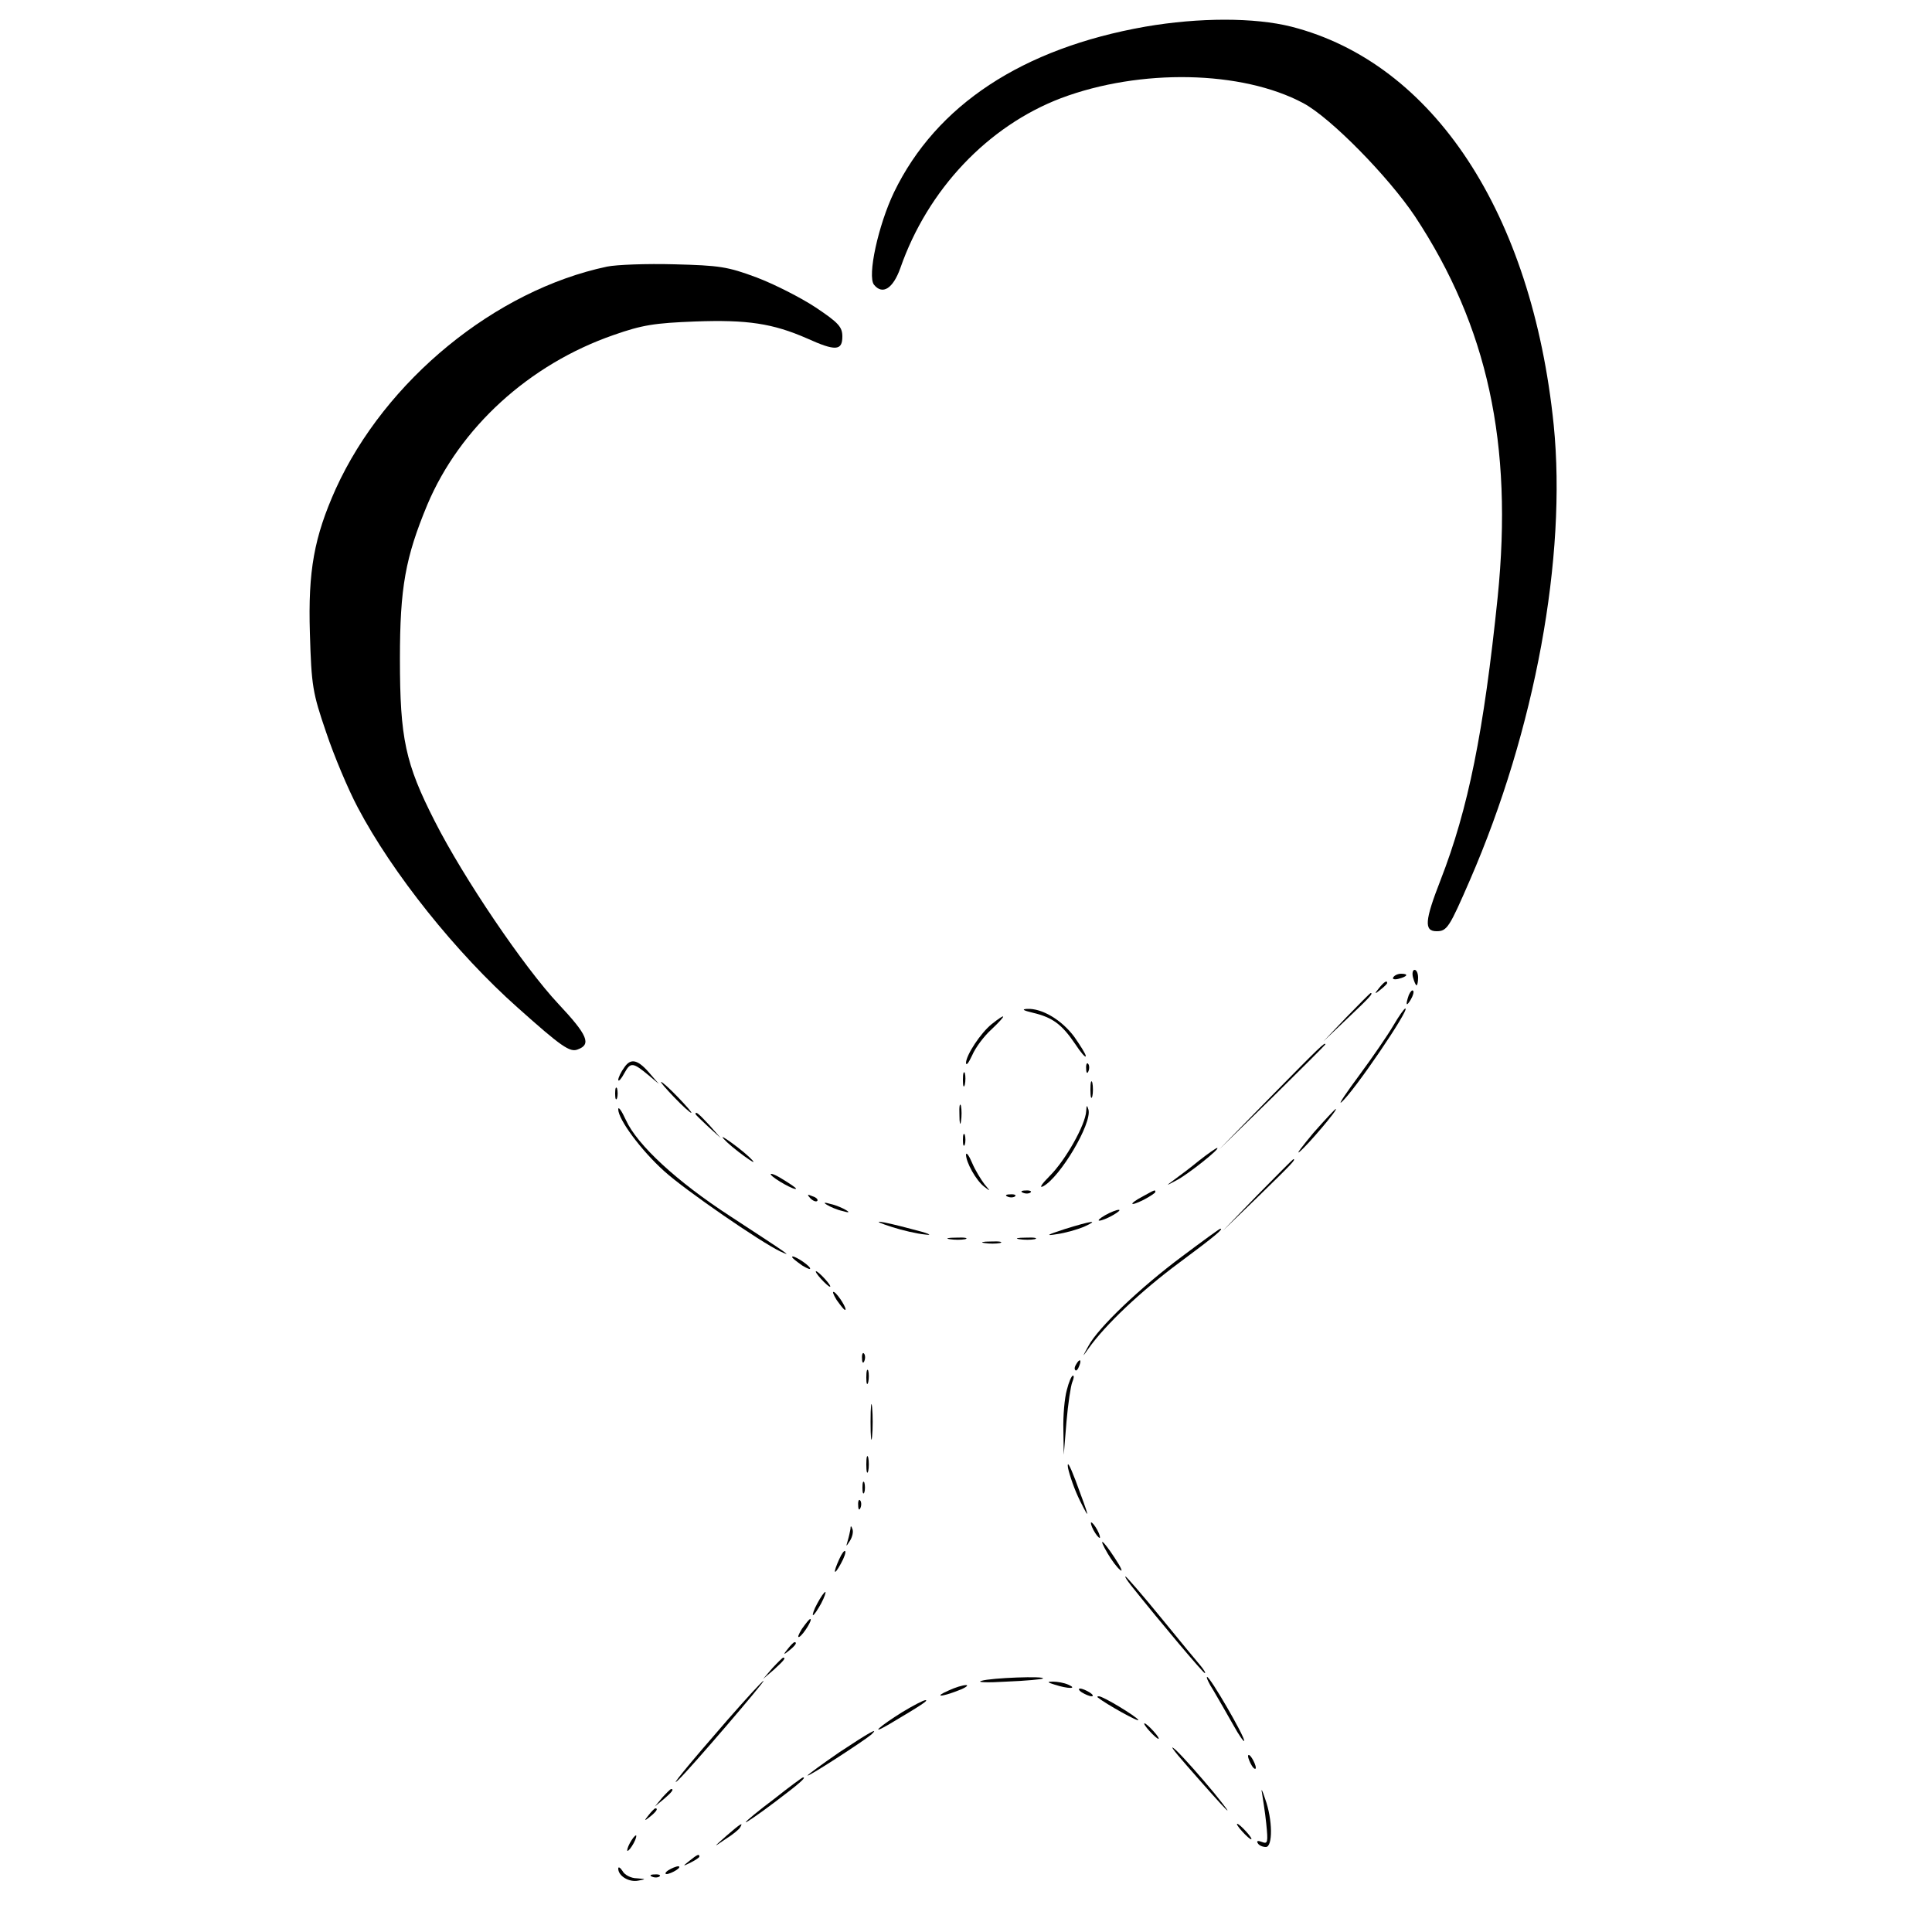 <?xml version="1.0" standalone="no"?>
<!DOCTYPE svg PUBLIC "-//W3C//DTD SVG 20010904//EN"
 "http://www.w3.org/TR/2001/REC-SVG-20010904/DTD/svg10.dtd">
<svg version="1.0" xmlns="http://www.w3.org/2000/svg"
 width="500pt" height="500pt" viewBox="0 0 500 500"
 preserveAspectRatio="xMidYMid meet">
<g transform="translate(0,500) scale(0.1,-0.1)"
fill="#000000" stroke="none">
<path d="M2964 4931 c-318 -56 -541 -203 -650 -428 -41 -85 -70 -218 -52 -240
22 -27 49 -10 68 43 71 204 227 368 416 440 205 77 468 72 627 -13 71 -38 220
-190 289 -293 188 -285 254 -589 214 -985 -36 -349 -76 -548 -148 -733 -41
-105 -43 -132 -10 -132 27 0 33 10 86 132 169 389 251 837 217 1178 -56 548
-311 937 -679 1031 -95 24 -239 24 -378 0z"/>
<path d="M1571 4310 c-289 -61 -574 -294 -702 -575 -56 -125 -72 -212 -67
-374 4 -136 7 -154 42 -256 20 -60 57 -148 82 -195 89 -169 254 -376 414 -518
113 -101 135 -116 155 -108 36 13 26 37 -50 118 -89 95 -245 325 -320 473 -76
149 -90 214 -90 420 0 184 14 262 71 399 84 199 263 363 482 439 74 26 106 31
211 35 135 5 201 -5 290 -44 73 -33 91 -32 91 5 0 25 -10 36 -70 76 -38 25
-107 60 -152 77 -75 28 -96 31 -213 34 -71 2 -150 -1 -174 -6z"/>
<path d="M3657 2470 c3 -11 7 -20 9 -20 2 0 4 9 4 20 0 11 -4 20 -9 20 -5 0
-7 -9 -4 -20z"/>
<path d="M3606 2471 c-4 -5 3 -7 14 -4 23 6 26 13 6 13 -8 0 -17 -4 -20 -9z"/>
<path d="M3569 2443 c-13 -16 -12 -17 4 -4 9 7 17 15 17 17 0 8 -8 3 -21 -13z"/>
<path d="M3646 2425 c-9 -26 -7 -32 5 -12 6 10 9 21 6 23 -2 3 -7 -2 -11 -11z"/>
<path d="M3485 2368 l-60 -63 63 60 c58 55 67 65 59 65 -1 0 -29 -28 -62 -62z"/>
<path d="M2673 2379 c51 -12 75 -30 109 -80 15 -23 28 -38 28 -32 0 5 -14 27
-30 50 -32 43 -83 74 -122 72 -15 -1 -10 -4 15 -10z"/>
<path d="M3606 2346 c-14 -24 -53 -81 -87 -127 -34 -46 -56 -78 -48 -72 31 25
179 243 166 243 -3 0 -17 -20 -31 -44z"/>
<path d="M2567 2350 c-29 -23 -67 -81 -67 -101 1 -8 7 1 16 20 8 19 30 49 50
67 40 38 40 45 1 14z"/>
<path d="M3290 2163 l-135 -138 138 135 c75 74 137 136 137 137 0 8 -15 -7
-140 -134z"/>
<path d="M1616 2238 c-9 -12 -16 -27 -16 -33 1 -5 8 3 16 18 16 29 22 28 64
-7 l25 -21 -20 23 c-33 40 -52 45 -69 20z"/>
<path d="M2811 2234 c0 -11 3 -14 6 -6 3 7 2 16 -1 19 -3 4 -6 -2 -5 -13z"/>
<path d="M2492 2205 c0 -16 2 -22 5 -12 2 9 2 23 0 30 -3 6 -5 -1 -5 -18z"/>
<path d="M2822 2180 c0 -19 2 -27 5 -17 2 9 2 25 0 35 -3 9 -5 1 -5 -18z"/>
<path d="M1745 2160 c21 -22 41 -40 44 -40 3 0 -13 18 -34 40 -21 22 -41 40
-44 40 -3 0 13 -18 34 -40z"/>
<path d="M1592 2170 c0 -14 2 -19 5 -12 2 6 2 18 0 25 -3 6 -5 1 -5 -13z"/>
<path d="M2483 2115 c0 -22 2 -30 4 -17 2 12 2 30 0 40 -3 9 -5 -1 -4 -23z"/>
<path d="M1600 2129 c0 -26 59 -106 119 -160 54 -49 250 -184 301 -208 31 -14
28 -12 -131 92 -137 89 -240 184 -269 248 -11 24 -20 37 -20 28z"/>
<path d="M2811 2124 c-2 -35 -53 -126 -94 -167 -21 -21 -29 -33 -17 -27 44 24
126 162 117 198 -4 13 -5 13 -6 -4z"/>
<path d="M3399 2068 c-29 -35 -46 -57 -36 -49 20 16 101 111 94 111 -2 0 -28
-28 -58 -62z"/>
<path d="M1800 2117 c0 -2 15 -16 33 -33 l32 -29 -29 33 c-28 30 -36 37 -36
29z"/>
<path d="M2492 2050 c0 -14 2 -19 5 -12 2 6 2 18 0 25 -3 6 -5 1 -5 -13z"/>
<path d="M1870 2057 c0 -3 18 -20 40 -37 22 -17 40 -29 40 -27 0 3 -18 20 -40
37 -22 17 -40 29 -40 27z"/>
<path d="M3104 1997 c-22 -18 -51 -40 -65 -50 -23 -17 -23 -17 7 -1 30 16 114
83 104 83 -3 0 -23 -14 -46 -32z"/>
<path d="M2500 2012 c0 -20 26 -67 47 -83 17 -13 17 -13 1 6 -9 12 -24 36 -32
55 -8 19 -15 29 -16 22z"/>
<path d="M3255 1908 l-90 -93 93 90 c85 83 97 95 89 95 -1 0 -43 -42 -92 -92z"/>
<path d="M1995 1960 c7 -11 65 -43 65 -36 0 2 -16 13 -36 25 -19 12 -32 16
-29 11z"/>
<path d="M2648 1913 c7 -3 16 -2 19 1 4 3 -2 6 -13 5 -11 0 -14 -3 -6 -6z"/>
<path d="M2958 1904 c-38 -20 -36 -28 2 -9 17 9 30 18 30 20 0 7 -1 6 -32 -11z"/>
<path d="M2097 1899 c7 -7 15 -10 18 -7 3 3 -2 9 -12 12 -14 6 -15 5 -6 -5z"/>
<path d="M2608 1903 c7 -3 16 -2 19 1 4 3 -2 6 -13 5 -11 0 -14 -3 -6 -6z"/>
<path d="M2140 1882 c8 -5 26 -13 40 -16 17 -5 20 -4 10 2 -8 5 -26 13 -40 16
-17 5 -20 4 -10 -2z"/>
<path d="M2860 1855 c-14 -8 -20 -14 -15 -14 6 0 21 6 35 14 14 8 21 14 15 14
-5 0 -21 -6 -35 -14z"/>
<path d="M2310 1824 c25 -8 63 -17 85 -19 22 -3 6 4 -35 14 -86 23 -116 26
-50 5z"/>
<path d="M2755 1819 c-46 -15 -51 -18 -20 -13 22 3 53 12 70 19 42 19 21 16
-50 -6z"/>
<path d="M3060 1749 c-109 -81 -218 -185 -243 -232 -17 -31 -17 -31 0 -7 43
61 136 149 236 223 93 69 115 88 105 87 -2 0 -46 -32 -98 -71z"/>
<path d="M2458 1793 c12 -2 30 -2 40 0 9 3 -1 5 -23 4 -22 0 -30 -2 -17 -4z"/>
<path d="M2638 1793 c12 -2 30 -2 40 0 9 3 -1 5 -23 4 -22 0 -30 -2 -17 -4z"/>
<path d="M2548 1783 c12 -2 30 -2 40 0 9 3 -1 5 -23 4 -22 0 -30 -2 -17 -4z"/>
<path d="M2050 1747 c0 -3 12 -12 26 -22 15 -9 23 -12 20 -6 -7 11 -46 35 -46
28z"/>
<path d="M2125 1690 c10 -11 20 -20 23 -20 3 0 -3 9 -13 20 -10 11 -20 20 -23
20 -3 0 3 -9 13 -20z"/>
<path d="M2165 1636 c10 -14 19 -26 22 -26 7 0 -17 39 -28 46 -6 3 -3 -5 6
-20z"/>
<path d="M2231 1484 c0 -11 3 -14 6 -6 3 7 2 16 -1 19 -3 4 -6 -2 -5 -13z"/>
<path d="M2785 1469 c-4 -6 -5 -12 -2 -15 2 -3 7 2 10 11 7 17 1 20 -8 4z"/>
<path d="M2242 1435 c0 -16 2 -22 5 -12 2 9 2 23 0 30 -3 6 -5 -1 -5 -18z"/>
<path d="M2761 1403 c-6 -21 -10 -67 -9 -103 l1 -65 7 85 c4 47 11 93 15 103
4 9 5 17 2 17 -4 0 -11 -17 -16 -37z"/>
<path d="M2253 1320 c0 -41 2 -58 4 -37 2 20 2 54 0 75 -2 20 -4 3 -4 -38z"/>
<path d="M2242 1210 c0 -19 2 -27 5 -17 2 9 2 25 0 35 -3 9 -5 1 -5 -18z"/>
<path d="M2764 1201 c4 -19 17 -57 31 -85 27 -54 26 -48 -12 54 -15 39 -22 51
-19 31z"/>
<path d="M2232 1150 c0 -14 2 -19 5 -12 2 6 2 18 0 25 -3 6 -5 1 -5 -13z"/>
<path d="M2221 1104 c0 -11 3 -14 6 -6 3 7 2 16 -1 19 -3 4 -6 -2 -5 -13z"/>
<path d="M2830 1040 c6 -11 13 -20 16 -20 2 0 0 9 -6 20 -6 11 -13 20 -16 20
-2 0 0 -9 6 -20z"/>
<path d="M2201 1043 c-1 -6 -4 -20 -7 -30 -5 -17 -5 -17 6 0 6 10 9 23 6 30
-3 9 -5 9 -5 0z"/>
<path d="M2867 979 c10 -17 24 -36 32 -42 8 -7 2 7 -14 31 -32 49 -45 57 -18
11z"/>
<path d="M2172 965 c-17 -37 -14 -45 4 -12 9 16 14 31 11 33 -2 2 -9 -7 -15
-21z"/>
<path d="M2927 897 c79 -99 187 -227 191 -227 3 0 -2 8 -10 18 -8 9 -54 65
-103 125 -48 59 -90 107 -92 107 -3 0 4 -10 14 -23z"/>
<path d="M2115 850 c-9 -16 -13 -30 -11 -30 3 0 12 14 21 30 9 17 13 30 11 30
-3 0 -12 -13 -21 -30z"/>
<path d="M2075 784 c-9 -15 -12 -23 -6 -20 11 7 35 46 28 46 -3 0 -12 -12 -22
-26z"/>
<path d="M2039 733 c-13 -16 -12 -17 4 -4 16 13 21 21 13 21 -2 0 -10 -8 -17
-17z"/>
<path d="M1999 683 l-24 -28 28 24 c25 23 32 31 24 31 -2 0 -14 -12 -28 -27z"/>
<path d="M2540 650 c-14 -4 16 -5 65 -2 50 2 92 6 94 8 8 7 -134 2 -159 -6z"/>
<path d="M3141 624 c12 -20 34 -59 50 -87 16 -29 29 -47 29 -42 0 13 -88 165
-96 165 -3 0 4 -16 17 -36z"/>
<path d="M1882 548 c-102 -117 -155 -182 -125 -153 33 32 224 255 219 255 -3
0 -45 -46 -94 -102z"/>
<path d="M2730 640 c34 -11 60 -11 35 0 -11 5 -29 8 -40 8 -16 0 -15 -2 5 -8z"/>
<path d="M2455 625 c-39 -17 -21 -18 25 0 19 7 28 14 20 14 -8 0 -28 -6 -45
-14z"/>
<path d="M2800 620 c8 -5 20 -10 25 -10 6 0 3 5 -5 10 -8 5 -19 10 -25 10 -5
0 -3 -5 5 -10z"/>
<path d="M2841 607 c21 -17 109 -66 105 -58 -7 10 -91 61 -102 61 -4 0 -5 -1
-3 -3z"/>
<path d="M2335 569 c-58 -36 -87 -62 -35 -32 86 51 104 63 95 63 -5 0 -32 -14
-60 -31z"/>
<path d="M2975 520 c10 -11 20 -20 23 -20 3 0 -3 9 -13 20 -10 11 -20 20 -23
20 -3 0 3 -9 13 -20z"/>
<path d="M2172 465 c-45 -31 -82 -58 -82 -60 0 -5 145 89 165 106 22 21 -6 5
-83 -46z"/>
<path d="M3072 430 c111 -127 133 -148 70 -70 -34 41 -78 91 -98 110 -21 19
-8 1 28 -40z"/>
<path d="M3230 455 c0 -5 5 -17 10 -25 5 -8 10 -10 10 -5 0 6 -5 17 -10 25 -5
8 -10 11 -10 5z"/>
<path d="M2003 344 c-40 -30 -73 -57 -73 -60 0 -2 34 21 75 52 65 49 83 65 73
64 -2 0 -36 -25 -75 -56z"/>
<path d="M3266 360 c2 -14 8 -49 11 -79 5 -49 4 -54 -11 -48 -10 4 -15 3 -11
-3 3 -6 13 -10 21 -10 18 0 18 70 -2 125 -7 22 -11 29 -8 15z"/>
<path d="M1714 348 l-19 -23 23 19 c21 18 27 26 19 26 -2 0 -12 -10 -23 -22z"/>
<path d="M1679 303 c-13 -16 -12 -17 4 -4 16 13 21 21 13 21 -2 0 -10 -8 -17
-17z"/>
<path d="M1880 249 c-35 -31 -35 -31 -3 -9 18 11 35 25 38 30 10 16 2 11 -35
-21z"/>
<path d="M3215 260 c10 -11 20 -20 23 -20 3 0 -3 9 -13 20 -10 11 -20 20 -23
20 -3 0 3 -9 13 -20z"/>
<path d="M1630 230 c-6 -11 -8 -20 -6 -20 3 0 10 9 16 20 6 11 8 20 6 20 -3 0
-10 -9 -16 -20z"/>
<path d="M1784 184 c-18 -14 -18 -15 4 -4 12 6 22 13 22 15 0 8 -5 6 -26 -11z"/>
<path d="M1600 164 c0 -19 28 -36 52 -31 21 4 20 4 -4 6 -15 0 -32 9 -37 19
-6 9 -11 12 -11 6z"/>
<path d="M1730 160 c-8 -5 -10 -10 -5 -10 6 0 17 5 25 10 8 5 11 10 5 10 -5 0
-17 -5 -25 -10z"/>
<path d="M1688 143 c7 -3 16 -2 19 1 4 3 -2 6 -13 5 -11 0 -14 -3 -6 -6z"/>
</g>
</svg>
